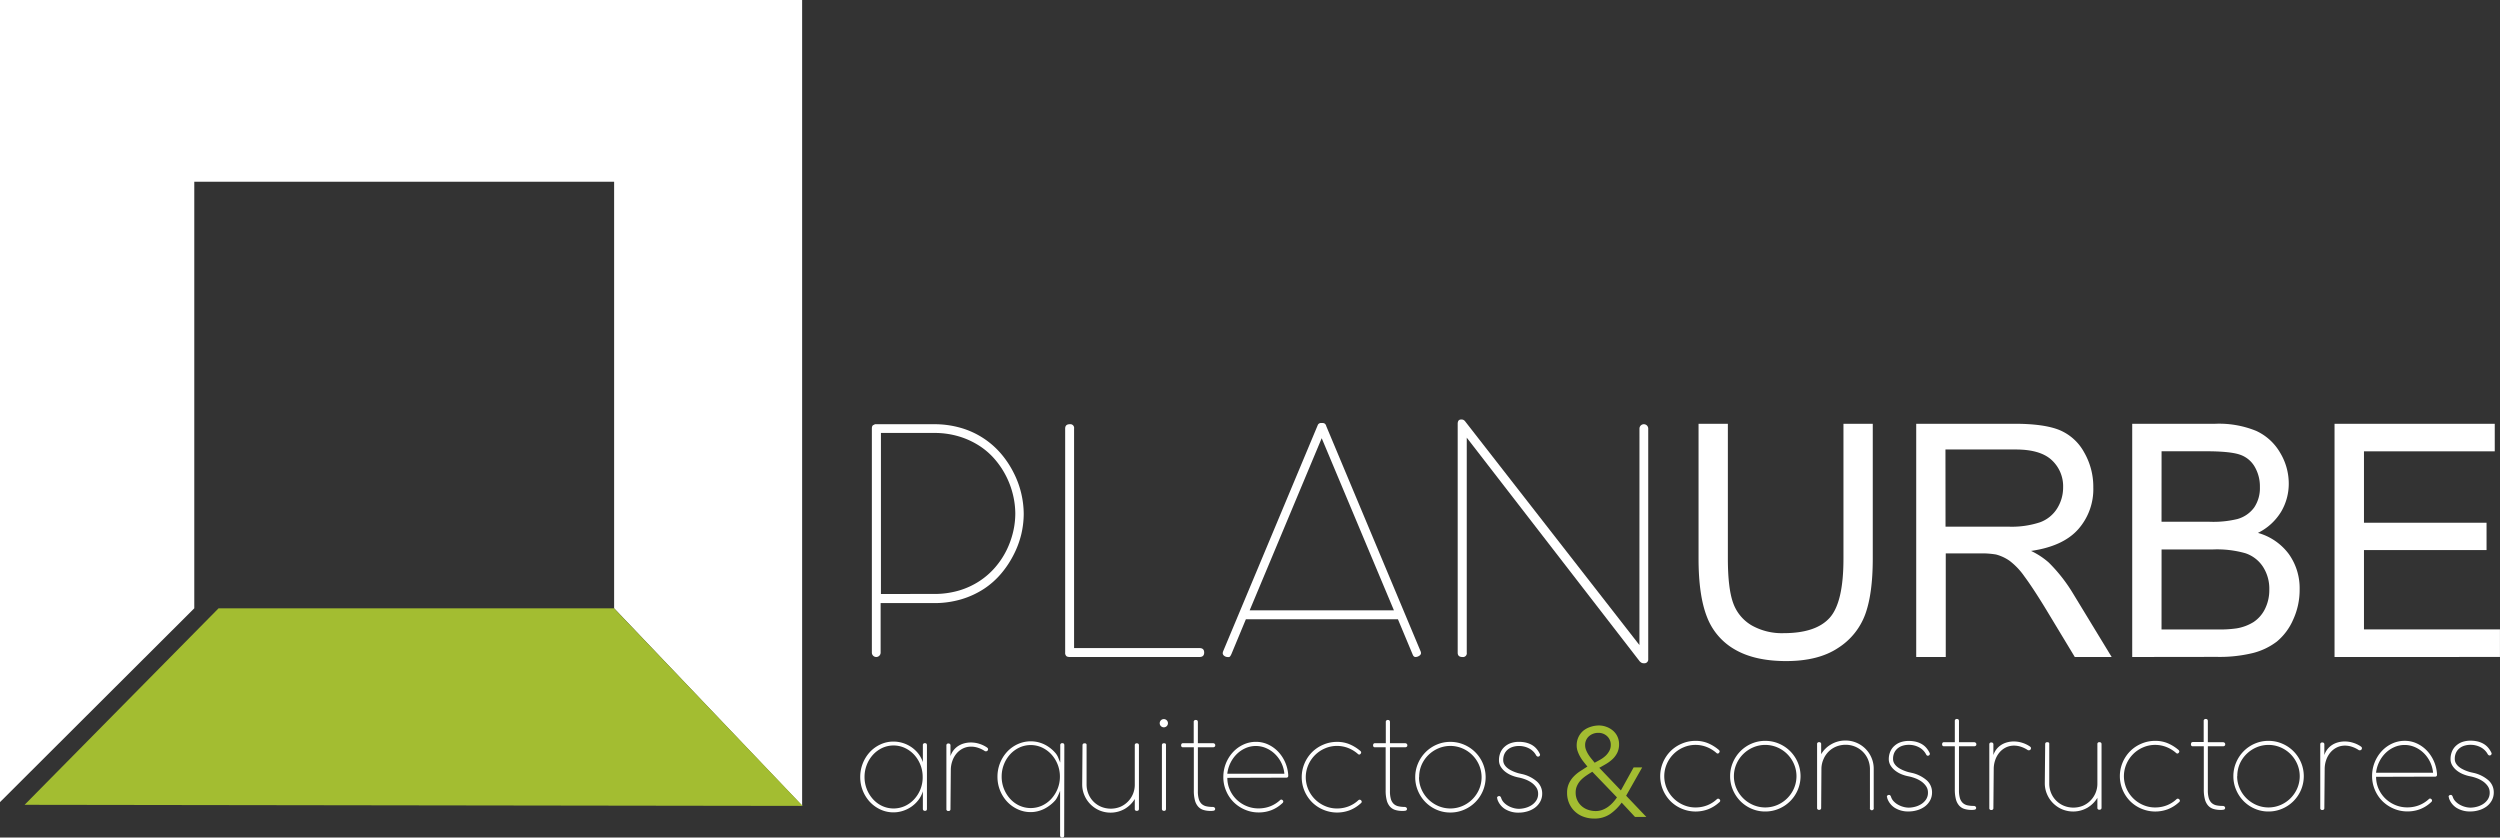 <svg xmlns="http://www.w3.org/2000/svg" viewBox="0 0 661.8 221.71"><rect x="0" y="0" width="661.8" height="221.71" fill="#333333" stroke="none"/><defs><style>.cls-1{fill:#fff;}.cls-2{fill:#a3bd31;}</style></defs><title>logo-footer_1</title><g id="Capa_2" data-name="Capa 2"><g id="Capa_1-2" data-name="Capa 1"><polygon class="cls-1" points="0 212.34 0 0 212.34 0 212.34 213.28 162.57 161.03 162.57 48.11 51.43 48.11 51.43 161.03 0 212.34"/><polygon class="cls-2" points="57.86 161.03 6.51 213.05 212.48 213.34 162.54 161.03 57.86 161.03"/><path class="cls-1" d="M245.38,214.12c0,.35-.17.53-.51.53s-.57-.18-.57-.53v-4.65a7,7,0,0,1-1.15,2.27,8.3,8.3,0,0,1-1.83,1.77,8.48,8.48,0,0,1-2.29,1.14,8.18,8.18,0,0,1-5.93-.34,8.94,8.94,0,0,1-2.8-2,9.63,9.63,0,0,1-2.58-6.62,9.72,9.72,0,0,1,2.58-6.64,8.89,8.89,0,0,1,2.8-2,8.07,8.07,0,0,1,3.41-.74,8.43,8.43,0,0,1,4.77,1.48,8.26,8.26,0,0,1,1.82,1.71,7.56,7.56,0,0,1,1.2,2.25V197.3a.5.5,0,0,1,.57-.57q.51,0,.51.57Zm-1.13-8.43A8.68,8.68,0,0,0,242,199.8a8,8,0,0,0-2.46-1.8,7.16,7.16,0,0,0-6,0,7.87,7.87,0,0,0-2.44,1.8,8.47,8.47,0,0,0-1.64,2.66,8.73,8.73,0,0,0-.6,3.24,8.72,8.72,0,0,0,2.25,5.87,7.68,7.68,0,0,0,2.44,1.8,7.25,7.25,0,0,0,6,0,7.77,7.77,0,0,0,2.46-1.8,8.7,8.7,0,0,0,1.66-2.66A8.51,8.51,0,0,0,244.25,205.69Z"/><path class="cls-1" d="M261.31,197.9a1.2,1.2,0,0,1,.17.17.41.41,0,0,1,.08.26.55.55,0,0,1-.15.39.48.48,0,0,1-.37.16l-.22,0a.39.39,0,0,1-.18-.1,7.39,7.39,0,0,0-1.68-.81,5.79,5.79,0,0,0-1.88-.32,4.84,4.84,0,0,0-2.15.48,5.27,5.27,0,0,0-1.71,1.33,6.25,6.25,0,0,0-1.12,2,7.15,7.15,0,0,0-.4,2.41l-.09,10.29a.48.48,0,0,1-.55.53.47.47,0,0,1-.53-.53V197.35a.47.47,0,0,1,.53-.53.48.48,0,0,1,.55.53v2.81a5,5,0,0,1,.83-1.57,5.13,5.13,0,0,1,1.25-1.13,5.54,5.54,0,0,1,1.56-.68,6.72,6.72,0,0,1,1.74-.23,7.42,7.42,0,0,1,2.29.36A7.53,7.53,0,0,1,261.31,197.9Z"/><path class="cls-1" d="M281.71,221.18c0,.35-.17.53-.51.53s-.57-.18-.57-.53V209.36l-.26.62q-.15.35-.31.69c-.11.23-.22.45-.35.67a3,3,0,0,1-.38.54,8.75,8.75,0,0,1-1.34,1.25,9.7,9.7,0,0,1-1.58,1,8.58,8.58,0,0,1-1.74.63,7.79,7.79,0,0,1-1.83.22,8.06,8.06,0,0,1-3.41-.74,8.94,8.94,0,0,1-2.8-2,9.63,9.63,0,0,1-2.58-6.62,9.72,9.72,0,0,1,2.58-6.64,8.87,8.87,0,0,1,2.8-2,8.32,8.32,0,0,1,7.09.11,9.27,9.27,0,0,1,2.95,2.34h0a4.47,4.47,0,0,1,.69,1.2q.27.68.51,1.23V197.3a.5.5,0,0,1,.57-.57c.34,0,.51.19.51.57Zm-1.13-15.6a8.68,8.68,0,0,0-2.27-5.89,8,8,0,0,0-2.46-1.8,7.16,7.16,0,0,0-6,0,7.88,7.88,0,0,0-2.45,1.8,8.51,8.51,0,0,0-1.64,2.66,8.73,8.73,0,0,0-.6,3.24,8.71,8.71,0,0,0,2.24,5.87,7.68,7.68,0,0,0,2.45,1.8,7.25,7.25,0,0,0,6,0,7.75,7.75,0,0,0,2.46-1.8,8.7,8.7,0,0,0,1.66-2.66A8.5,8.5,0,0,0,280.58,205.58Z"/><path class="cls-1" d="M286.56,197.3q0-.53.57-.53t.51.53v10.49a6.56,6.56,0,0,0,.54,2.49,6.19,6.19,0,0,0,1.37,2,6.33,6.33,0,0,0,2,1.31,6.76,6.76,0,0,0,5,0,6.29,6.29,0,0,0,2-1.36,6.33,6.33,0,0,0,1.85-4.54V197.3a.47.47,0,0,1,.53-.53q.57,0,.57.53v16.82c0,.35-.19.53-.57.53a.47.47,0,0,1-.53-.53v-2.61a7.65,7.65,0,0,1-2.69,2.64,7.59,7.59,0,0,1-6.64.39,7.55,7.55,0,0,1-4-4,7.2,7.2,0,0,1-.59-2.91Z"/><path class="cls-1" d="M307,191.44a1.09,1.09,0,1,1,.32.78A1.06,1.06,0,0,1,307,191.44Zm.58,5.84q0-.53.57-.53t.51.53v16.84c0,.35-.17.53-.51.53s-.57-.18-.57-.53Z"/><path class="cls-1" d="M321.07,213.61a.77.77,0,0,1,.39.13.48.48,0,0,1-.09.85,3.89,3.89,0,0,1-.94.08,6.24,6.24,0,0,1-1.86-.26,3.07,3.07,0,0,1-1.39-.88,4,4,0,0,1-.86-1.67,10,10,0,0,1-.29-2.64v-11.4h-2.85a.45.45,0,0,1-.51-.51c0-.38.17-.57.51-.57H316v-5.58a.5.5,0,0,1,.57-.57q.53,0,.53.57v5.58h4a.64.64,0,0,1,.43.15.52.52,0,0,1,.17.42.44.44,0,0,1-.17.38.7.7,0,0,1-.43.13h-4v11.61a7.19,7.19,0,0,0,.25,2.11,2.85,2.85,0,0,0,.75,1.27,2.67,2.67,0,0,0,1.23.63A7.47,7.47,0,0,0,321.07,213.61Z"/><path class="cls-1" d="M324.9,205.91a7.74,7.74,0,0,0,.66,3.17,8.22,8.22,0,0,0,1.78,2.57,8.34,8.34,0,0,0,2.62,1.72,8.1,8.1,0,0,0,3.18.63,8.5,8.5,0,0,0,3.15-.57,8.21,8.21,0,0,0,2.56-1.61.49.49,0,0,1,.35-.16.54.54,0,0,1,.33.16.48.48,0,0,1,.18.37.64.64,0,0,1-.29.47v0a8.94,8.94,0,0,1-2.84,1.8,9.21,9.21,0,0,1-3.38.61,9.1,9.1,0,0,1-3.63-.73,9.48,9.48,0,0,1-3-2,9.3,9.3,0,0,1-2-3,9.08,9.08,0,0,1-.73-3.63,9.67,9.67,0,0,1,2.55-6.6,8.75,8.75,0,0,1,2.75-2,7.83,7.83,0,0,1,3.34-.73,7.55,7.55,0,0,1,3.17.68,8.68,8.68,0,0,1,2.65,1.87,9.7,9.7,0,0,1,1.87,2.78,10,10,0,0,1,.85,3.42.29.29,0,0,1,0,.12v.08a.46.46,0,0,1-.51.53Zm7.55-8.43a6.7,6.7,0,0,0-2.73.57,7.75,7.75,0,0,0-2.3,1.55,8.48,8.48,0,0,0-1.68,2.33,8.75,8.75,0,0,0-.85,2.89H340a8.26,8.26,0,0,0-.8-2.87,8.35,8.35,0,0,0-1.68-2.33,7.74,7.74,0,0,0-2.32-1.56A6.77,6.77,0,0,0,332.46,197.48Z"/><path class="cls-1" d="M359.48,199.6a8.62,8.62,0,0,0-2.55-1.57,8.13,8.13,0,0,0-3-.57,7.91,7.91,0,0,0-3.2.66,8.36,8.36,0,0,0-4.41,4.42,8.15,8.15,0,0,0,0,6.41,8.39,8.39,0,0,0,4.41,4.41,7.91,7.91,0,0,0,3.2.66,8.42,8.42,0,0,0,3.1-.57,8,8,0,0,0,2.55-1.61.57.57,0,0,1,.35-.15.6.6,0,0,1,.55.55.59.59,0,0,1-.29.44v0a9.38,9.38,0,0,1-2.87,1.8,9.44,9.44,0,0,1-7-.12,9.3,9.3,0,0,1-3-2,9.48,9.48,0,0,1-2-3,9.35,9.35,0,0,1,0-7.24,9.48,9.48,0,0,1,2-3,9.32,9.32,0,0,1,3-2,9.1,9.1,0,0,1,3.63-.73,8.45,8.45,0,0,1,3.33.64,10.89,10.89,0,0,1,2.76,1.7.64.64,0,0,1,.29.46.57.57,0,0,1-.17.37.47.47,0,0,1-.32.19A.51.51,0,0,1,359.48,199.6Z"/><path class="cls-1" d="M371.85,213.61a.77.77,0,0,1,.39.13.48.48,0,0,1-.09.85,3.89,3.89,0,0,1-.94.08,6.24,6.24,0,0,1-1.86-.26,3.07,3.07,0,0,1-1.39-.88,4,4,0,0,1-.86-1.67,10,10,0,0,1-.29-2.64v-11.4H364a.45.45,0,0,1-.51-.51c0-.38.17-.57.51-.57h2.85v-5.58a.5.5,0,0,1,.57-.57q.53,0,.53.57v5.58h4a.64.64,0,0,1,.43.15.52.52,0,0,1,.17.42.44.44,0,0,1-.17.38.7.7,0,0,1-.43.13h-4v11.61a7.2,7.2,0,0,0,.25,2.11,2.85,2.85,0,0,0,.75,1.27,2.67,2.67,0,0,0,1.23.63A7.47,7.47,0,0,0,371.85,213.61Z"/><path class="cls-1" d="M374.64,205.75a9.08,9.08,0,0,1,.73-3.63,9.48,9.48,0,0,1,2-3,9.34,9.34,0,0,1,2.95-2,9,9,0,0,1,3.6-.73,9.1,9.1,0,0,1,3.63.73,9.36,9.36,0,0,1,5,5,9.35,9.35,0,0,1,0,7.24,9.35,9.35,0,0,1-5,5,9.1,9.1,0,0,1-3.63.73,9,9,0,0,1-3.6-.73,9.32,9.32,0,0,1-2.95-2,9.48,9.48,0,0,1-2-3A9,9,0,0,1,374.64,205.75Zm1,0a7.93,7.93,0,0,0,.66,3.2,8.39,8.39,0,0,0,1.79,2.63,8.56,8.56,0,0,0,2.64,1.78,8.13,8.13,0,0,0,6.41,0,8.39,8.39,0,0,0,4.41-4.41,8.16,8.16,0,0,0,0-6.41,8.37,8.37,0,0,0-4.41-4.42,8.13,8.13,0,0,0-6.41,0,8.58,8.58,0,0,0-2.64,1.78,8.35,8.35,0,0,0-1.79,2.64A8,8,0,0,0,375.68,205.75Z"/><path class="cls-1" d="M406.67,200a4.43,4.43,0,0,0-1.86-1.86,5.65,5.65,0,0,0-2.72-.66,5.37,5.37,0,0,0-1.67.25,3.81,3.81,0,0,0-1.31.72,3.27,3.27,0,0,0-.87,1.16,3.78,3.78,0,0,0-.31,1.58,2.29,2.29,0,0,0,.27,1.13,3.4,3.4,0,0,0,.71.88,5,5,0,0,0,1,.68,9.24,9.24,0,0,0,1.08.49,10.19,10.19,0,0,0,1,.33l.78.18a9,9,0,0,1,4.08,2,4.22,4.22,0,0,1,1.4,3.16,4.4,4.4,0,0,1-.55,2.22,5,5,0,0,1-1.42,1.59,6.4,6.4,0,0,1-2,.95,7.85,7.85,0,0,1-2.21.32,6.69,6.69,0,0,1-3.62-.92,4.87,4.87,0,0,1-2.05-2.56.57.57,0,0,0-.05-.26.46.46,0,0,1-.05-.2.44.44,0,0,1,.14-.29.62.62,0,0,1,.47-.15.38.38,0,0,1,.29.15,1,1,0,0,1,.2.38,3.1,3.1,0,0,0,.73,1.2,4.9,4.9,0,0,0,1.18.89,6.1,6.1,0,0,0,1.41.56,5.53,5.53,0,0,0,1.38.19,6.89,6.89,0,0,0,1.56-.21,5.8,5.8,0,0,0,1.66-.68,4.29,4.29,0,0,0,1.31-1.23,3.19,3.19,0,0,0,.54-1.88,2.89,2.89,0,0,0-.52-1.71,5,5,0,0,0-1.3-1.27,7.59,7.59,0,0,0-1.71-.86,11.19,11.19,0,0,0-1.71-.47,9.45,9.45,0,0,1-1.76-.53,7,7,0,0,1-1.65-.94,5.1,5.1,0,0,1-1.23-1.35,3.22,3.22,0,0,1-.48-1.74,5.14,5.14,0,0,1,.38-2,4.22,4.22,0,0,1,1.07-1.52,4.77,4.77,0,0,1,1.67-1,6.66,6.66,0,0,1,2.18-.34,8.18,8.18,0,0,1,1.64.16,6.1,6.1,0,0,1,1.51.52,4.87,4.87,0,0,1,1.3.95,6,6,0,0,1,1,1.43,1,1,0,0,1,.13.38.57.57,0,0,1-.13.29.5.5,0,0,1-.44.18.37.37,0,0,1-.26-.1A1.17,1.17,0,0,1,406.67,200Z"/><path class="cls-1" d="M454.38,199.33a8.62,8.62,0,0,0-2.55-1.57,8.13,8.13,0,0,0-3-.57,7.91,7.91,0,0,0-3.2.66,8.36,8.36,0,0,0-4.41,4.42,8.15,8.15,0,0,0,0,6.41,8.39,8.39,0,0,0,4.41,4.41,7.91,7.91,0,0,0,3.2.66,8.42,8.42,0,0,0,3.1-.57,8,8,0,0,0,2.55-1.61.57.57,0,0,1,.35-.15.6.6,0,0,1,.55.55.59.59,0,0,1-.29.44v0a9.38,9.38,0,0,1-2.87,1.8,9.44,9.44,0,0,1-7-.12,9.3,9.3,0,0,1-3-2,9.48,9.48,0,0,1-2-3,9.34,9.34,0,0,1,0-7.24,9.48,9.48,0,0,1,2-3,9.32,9.32,0,0,1,3-2,9.1,9.1,0,0,1,3.63-.73,8.45,8.45,0,0,1,3.33.64,10.89,10.89,0,0,1,2.76,1.7.64.64,0,0,1,.29.46.57.57,0,0,1-.17.37.47.47,0,0,1-.32.19A.51.51,0,0,1,454.38,199.33Z"/><path class="cls-1" d="M458,205.48a9.08,9.08,0,0,1,.73-3.63,9.48,9.48,0,0,1,2-3,9.34,9.34,0,0,1,2.95-2,9,9,0,0,1,3.6-.73,9.1,9.1,0,0,1,3.63.73,9.36,9.36,0,0,1,5,5,9.34,9.34,0,0,1,0,7.24,9.35,9.35,0,0,1-5,5,9.1,9.1,0,0,1-3.63.73,9,9,0,0,1-3.6-.73,9.32,9.32,0,0,1-2.95-2,9.48,9.48,0,0,1-2-3A9,9,0,0,1,458,205.48Zm1,0a7.93,7.93,0,0,0,.66,3.2,8.39,8.39,0,0,0,1.79,2.63,8.56,8.56,0,0,0,2.64,1.78,8.13,8.13,0,0,0,6.41,0,8.4,8.4,0,0,0,4.41-4.41,8.17,8.17,0,0,0,0-6.41,8.37,8.37,0,0,0-4.41-4.42,8.13,8.13,0,0,0-6.41,0,8.57,8.57,0,0,0-2.64,1.78,8.35,8.35,0,0,0-1.79,2.64A8,8,0,0,0,459,205.48Z"/><path class="cls-1" d="M482.1,213.85a.48.48,0,0,1-.55.53.47.47,0,0,1-.53-.53V197a.47.47,0,0,1,.53-.53.48.48,0,0,1,.55.53v2.65a7.19,7.19,0,0,1,2.66-2.62,7.43,7.43,0,0,1,3.75-1,7.35,7.35,0,0,1,2.92.58,7.43,7.43,0,0,1,4,4,7.31,7.31,0,0,1,.58,2.91v10.31a.52.52,0,1,1-1,0V203.47a6.69,6.69,0,0,0-.54-2.49,6.27,6.27,0,0,0-1.37-2,6.4,6.4,0,0,0-4.52-1.82,6.58,6.58,0,0,0-2.47.46,6.18,6.18,0,0,0-2,1.3,6.33,6.33,0,0,0-1.37,2,6.48,6.48,0,0,0-.57,2.44Z"/><path class="cls-1" d="M509.87,199.69a4.43,4.43,0,0,0-1.86-1.86,5.65,5.65,0,0,0-2.72-.66,5.37,5.37,0,0,0-1.67.25,3.81,3.81,0,0,0-1.31.72,3.27,3.27,0,0,0-.87,1.16,3.78,3.78,0,0,0-.31,1.58,2.29,2.29,0,0,0,.27,1.13,3.4,3.4,0,0,0,.71.88,5,5,0,0,0,1,.68,9.21,9.21,0,0,0,1.08.49,10.2,10.2,0,0,0,1,.33l.78.18a9,9,0,0,1,4.08,2,4.22,4.22,0,0,1,1.4,3.16,4.4,4.4,0,0,1-.55,2.22,5,5,0,0,1-1.42,1.59,6.4,6.4,0,0,1-2,.95,7.85,7.85,0,0,1-2.21.32,6.69,6.69,0,0,1-3.62-.92,4.87,4.87,0,0,1-2.05-2.56.57.57,0,0,0-.05-.26.46.46,0,0,1-.05-.2.44.44,0,0,1,.14-.29.62.62,0,0,1,.47-.15.38.38,0,0,1,.29.15,1,1,0,0,1,.2.38,3.1,3.1,0,0,0,.73,1.2,4.9,4.9,0,0,0,1.18.89,6.09,6.09,0,0,0,1.41.56,5.54,5.54,0,0,0,1.38.19,6.88,6.88,0,0,0,1.56-.21,5.79,5.79,0,0,0,1.66-.68,4.29,4.29,0,0,0,1.31-1.23,3.19,3.19,0,0,0,.54-1.88,2.89,2.89,0,0,0-.52-1.71,5,5,0,0,0-1.3-1.27,7.58,7.58,0,0,0-1.71-.86,11.18,11.18,0,0,0-1.71-.47,9.46,9.46,0,0,1-1.76-.53,7,7,0,0,1-1.65-.94,5.1,5.1,0,0,1-1.23-1.35A3.22,3.22,0,0,1,500,201a5.14,5.14,0,0,1,.38-2,4.22,4.22,0,0,1,1.07-1.52,4.77,4.77,0,0,1,1.67-1,6.66,6.66,0,0,1,2.18-.34,8.18,8.18,0,0,1,1.64.16,6.1,6.1,0,0,1,1.51.52,4.87,4.87,0,0,1,1.3.95,6,6,0,0,1,1,1.43,1,1,0,0,1,.13.38.57.57,0,0,1-.13.29.5.5,0,0,1-.44.18.37.37,0,0,1-.26-.1A1.18,1.18,0,0,1,509.87,199.69Z"/><path class="cls-1" d="M522.52,213.34a.77.77,0,0,1,.39.13.48.48,0,0,1-.09.85,3.89,3.89,0,0,1-.94.08,6.24,6.24,0,0,1-1.86-.26,3.07,3.07,0,0,1-1.39-.88,4,4,0,0,1-.86-1.67,10,10,0,0,1-.29-2.64v-11.4h-2.85a.45.45,0,0,1-.51-.51c0-.38.17-.57.51-.57h2.85V190.9a.5.5,0,0,1,.57-.57c.35,0,.53.19.53.57v5.58h4a.64.64,0,0,1,.43.15.52.52,0,0,1,.17.42.44.44,0,0,1-.17.38.7.7,0,0,1-.43.13h-4v11.61a7.2,7.2,0,0,0,.25,2.11,2.85,2.85,0,0,0,.75,1.27,2.67,2.67,0,0,0,1.23.63A7.47,7.47,0,0,0,522.52,213.34Z"/><path class="cls-1" d="M537.39,197.63a1.21,1.21,0,0,1,.17.17.41.41,0,0,1,.08.26.55.55,0,0,1-.15.39.48.48,0,0,1-.37.16l-.22,0a.38.38,0,0,1-.18-.1,7.39,7.39,0,0,0-1.68-.81,5.78,5.78,0,0,0-1.88-.32,4.84,4.84,0,0,0-2.15.48,5.27,5.27,0,0,0-1.71,1.33,6.26,6.26,0,0,0-1.12,2,7.15,7.15,0,0,0-.4,2.41l-.09,10.29a.48.48,0,0,1-.55.53.47.47,0,0,1-.53-.53V197.08a.47.47,0,0,1,.53-.53.48.48,0,0,1,.55.53v2.81a5,5,0,0,1,.83-1.57,5.13,5.13,0,0,1,1.25-1.13,5.54,5.54,0,0,1,1.56-.68,6.72,6.72,0,0,1,1.74-.23,7.42,7.42,0,0,1,2.29.36A7.53,7.53,0,0,1,537.39,197.63Z"/><path class="cls-1" d="M541.4,197q0-.53.57-.53t.51.53v10.49A6.56,6.56,0,0,0,543,210a6.19,6.19,0,0,0,1.37,2,6.33,6.33,0,0,0,2,1.31,6.76,6.76,0,0,0,5,0,6.29,6.29,0,0,0,2-1.36,6.33,6.33,0,0,0,1.85-4.54V197a.47.47,0,0,1,.53-.53q.57,0,.57.53v16.82c0,.35-.19.53-.57.53a.47.47,0,0,1-.53-.53v-2.61a7.65,7.65,0,0,1-2.69,2.64,7.59,7.59,0,0,1-6.64.39,7.55,7.55,0,0,1-4-4,7.2,7.2,0,0,1-.59-2.91Z"/><path class="cls-1" d="M576.06,199.33a8.62,8.62,0,0,0-2.55-1.57,8.13,8.13,0,0,0-3-.57,7.91,7.91,0,0,0-3.2.66,8.36,8.36,0,0,0-4.41,4.42,8.15,8.15,0,0,0,0,6.41,8.39,8.39,0,0,0,4.41,4.41,7.91,7.91,0,0,0,3.2.66,8.42,8.42,0,0,0,3.1-.57,8,8,0,0,0,2.55-1.61.57.57,0,0,1,.35-.15.6.6,0,0,1,.55.55.59.59,0,0,1-.29.44v0a9.38,9.38,0,0,1-2.87,1.8,9.44,9.44,0,0,1-7-.12,9.3,9.3,0,0,1-3-2,9.48,9.48,0,0,1-2-3,9.34,9.34,0,0,1,0-7.24,9.48,9.48,0,0,1,2-3,9.32,9.32,0,0,1,3-2,9.1,9.1,0,0,1,3.63-.73,8.45,8.45,0,0,1,3.33.64,10.89,10.89,0,0,1,2.76,1.7.64.64,0,0,1,.29.46.56.56,0,0,1-.17.37.47.47,0,0,1-.32.19A.51.51,0,0,1,576.06,199.33Z"/><path class="cls-1" d="M588.43,213.34a.77.77,0,0,1,.39.13.48.48,0,0,1-.09.85,3.89,3.89,0,0,1-.94.08,6.24,6.24,0,0,1-1.86-.26,3.07,3.07,0,0,1-1.39-.88,4,4,0,0,1-.86-1.67,10,10,0,0,1-.29-2.64v-11.4h-2.85A.45.45,0,0,1,580,197c0-.38.17-.57.51-.57h2.85V190.9a.5.5,0,0,1,.57-.57c.35,0,.53.19.53.57v5.58h4a.64.64,0,0,1,.43.15.52.52,0,0,1,.17.42.44.44,0,0,1-.17.38.7.7,0,0,1-.43.13h-4v11.61a7.2,7.2,0,0,0,.25,2.11,2.85,2.85,0,0,0,.75,1.27,2.67,2.67,0,0,0,1.23.63A7.47,7.47,0,0,0,588.43,213.34Z"/><path class="cls-1" d="M591.22,205.48a9.08,9.08,0,0,1,.73-3.63,9.48,9.48,0,0,1,2-3,9.34,9.34,0,0,1,2.95-2,9,9,0,0,1,3.6-.73,9.1,9.1,0,0,1,3.63.73,9.36,9.36,0,0,1,5,5,9.34,9.34,0,0,1,0,7.24,9.35,9.35,0,0,1-5,5,9.1,9.1,0,0,1-3.63.73,9,9,0,0,1-3.6-.73,9.32,9.32,0,0,1-2.95-2,9.48,9.48,0,0,1-2-3A9,9,0,0,1,591.22,205.48Zm1,0a7.93,7.93,0,0,0,.66,3.2,8.39,8.39,0,0,0,1.79,2.63,8.56,8.56,0,0,0,2.64,1.78,8.13,8.13,0,0,0,6.41,0,8.4,8.4,0,0,0,4.41-4.41,8.16,8.16,0,0,0,0-6.41,8.37,8.37,0,0,0-4.41-4.42,8.13,8.13,0,0,0-6.41,0,8.57,8.57,0,0,0-2.64,1.78,8.35,8.35,0,0,0-1.79,2.64A8,8,0,0,0,592.26,205.48Z"/><path class="cls-1" d="M625,197.63a1.21,1.21,0,0,1,.17.17.41.41,0,0,1,.08.26.55.55,0,0,1-.15.39.48.48,0,0,1-.37.16l-.22,0a.38.38,0,0,1-.18-.1,7.39,7.39,0,0,0-1.68-.81,5.78,5.78,0,0,0-1.88-.32,4.84,4.84,0,0,0-2.15.48,5.27,5.27,0,0,0-1.71,1.33,6.26,6.26,0,0,0-1.12,2,7.15,7.15,0,0,0-.4,2.41l-.09,10.29a.48.48,0,0,1-.55.53.47.47,0,0,1-.53-.53V197.08a.47.47,0,0,1,.53-.53.48.48,0,0,1,.55.53v2.81a5,5,0,0,1,.83-1.57,5.13,5.13,0,0,1,1.25-1.13,5.54,5.54,0,0,1,1.56-.68,6.72,6.72,0,0,1,1.74-.23,7.42,7.42,0,0,1,2.29.36A7.53,7.53,0,0,1,625,197.63Z"/><path class="cls-1" d="M629,205.64a7.74,7.74,0,0,0,.66,3.17,8.22,8.22,0,0,0,1.78,2.57,8.34,8.34,0,0,0,2.62,1.72,8.1,8.1,0,0,0,3.18.63,8.5,8.5,0,0,0,3.15-.57,8.21,8.21,0,0,0,2.56-1.61.49.49,0,0,1,.35-.16.54.54,0,0,1,.33.16.48.48,0,0,1,.18.37.64.64,0,0,1-.29.47v0a8.94,8.94,0,0,1-2.84,1.8,9.21,9.21,0,0,1-3.38.61,9.1,9.1,0,0,1-3.63-.73,9.48,9.48,0,0,1-3-2,9.3,9.3,0,0,1-2-3,9.08,9.08,0,0,1-.73-3.63,9.67,9.67,0,0,1,2.55-6.6,8.75,8.75,0,0,1,2.75-2,7.83,7.83,0,0,1,3.34-.73,7.55,7.55,0,0,1,3.17.68,8.68,8.68,0,0,1,2.65,1.87,9.7,9.7,0,0,1,1.87,2.78,10,10,0,0,1,.85,3.42.29.29,0,0,1,0,.12v.08a.46.46,0,0,1-.51.53Zm7.55-8.43a6.7,6.7,0,0,0-2.73.57,7.75,7.75,0,0,0-2.3,1.55,8.49,8.49,0,0,0-1.68,2.33,8.75,8.75,0,0,0-.85,2.89h15.09a8.26,8.26,0,0,0-.8-2.87,8.35,8.35,0,0,0-1.68-2.34,7.74,7.74,0,0,0-2.32-1.56A6.77,6.77,0,0,0,636.54,197.21Z"/><path class="cls-1" d="M658.57,199.69a4.43,4.43,0,0,0-1.86-1.86,5.65,5.65,0,0,0-2.72-.66,5.37,5.37,0,0,0-1.67.25,3.81,3.81,0,0,0-1.31.72,3.27,3.27,0,0,0-.87,1.16,3.78,3.78,0,0,0-.31,1.58,2.29,2.29,0,0,0,.27,1.13,3.39,3.39,0,0,0,.71.88,5,5,0,0,0,1,.68,9.21,9.21,0,0,0,1.08.49,10.21,10.21,0,0,0,1,.33l.78.18a9,9,0,0,1,4.08,2,4.22,4.22,0,0,1,1.4,3.16,4.4,4.4,0,0,1-.55,2.22,5,5,0,0,1-1.42,1.59,6.4,6.4,0,0,1-2,.95,7.85,7.85,0,0,1-2.21.32,6.69,6.69,0,0,1-3.62-.92,4.87,4.87,0,0,1-2.05-2.56.57.57,0,0,0-.05-.26.46.46,0,0,1-.05-.2.44.44,0,0,1,.14-.29.62.62,0,0,1,.47-.15.38.38,0,0,1,.29.15,1,1,0,0,1,.2.38,3.1,3.1,0,0,0,.73,1.2,4.9,4.9,0,0,0,1.18.89,6.09,6.09,0,0,0,1.41.56,5.54,5.54,0,0,0,1.38.19,6.88,6.88,0,0,0,1.56-.21,5.79,5.79,0,0,0,1.66-.68,4.29,4.29,0,0,0,1.31-1.23,3.19,3.19,0,0,0,.54-1.88,2.89,2.89,0,0,0-.52-1.71,5,5,0,0,0-1.3-1.27,7.58,7.58,0,0,0-1.71-.86,11.18,11.18,0,0,0-1.71-.47,9.46,9.46,0,0,1-1.76-.53,7,7,0,0,1-1.65-.94,5.1,5.1,0,0,1-1.23-1.35,3.22,3.22,0,0,1-.48-1.74,5.14,5.14,0,0,1,.38-2,4.22,4.22,0,0,1,1.07-1.52,4.77,4.77,0,0,1,1.67-1,6.66,6.66,0,0,1,2.18-.34,8.18,8.18,0,0,1,1.64.16,6.1,6.1,0,0,1,1.51.52,4.87,4.87,0,0,1,1.3.95,6,6,0,0,1,1,1.43,1,1,0,0,1,.13.38.57.57,0,0,1-.13.29.5.5,0,0,1-.44.18.37.37,0,0,1-.26-.1A1.17,1.17,0,0,1,658.57,199.69Z"/><path class="cls-1" d="M271,136a23.84,23.84,0,0,1-.64,5.41,24.17,24.17,0,0,1-2,5.39,25.69,25.69,0,0,1-3.3,5,21.39,21.39,0,0,1-4.6,4.09,22.89,22.89,0,0,1-6,2.76,25,25,0,0,1-7.34,1h-14v13.11a1.16,1.16,0,0,1-2.32,0v-59.3q0-.7.33-.91l.5-.25h15.51a25.07,25.07,0,0,1,7.32,1,22,22,0,0,1,10.58,6.86,25.21,25.21,0,0,1,3.3,5,24,24,0,0,1,2,5.43A24.38,24.38,0,0,1,271,136Zm-23.8,21.23a23.07,23.07,0,0,0,6.68-.91,20.41,20.41,0,0,0,5.43-2.51,19.94,19.94,0,0,0,4.19-3.69,21.46,21.46,0,0,0,2.95-4.46,22.72,22.72,0,0,0,1.74-4.85,21.17,21.17,0,0,0,.58-4.81,21.61,21.61,0,0,0-.58-4.87,22.38,22.38,0,0,0-4.69-9.37,19,19,0,0,0-4.19-3.71,21.3,21.3,0,0,0-5.43-2.51,22.6,22.6,0,0,0-6.68-.93h-14v42.63Z"/><path class="cls-1" d="M317.53,171.56q1.24,0,1.24,1.18t-1.24,1.18H283.21q-.77,0-1-.33a1.16,1.16,0,0,1-.24-.83v-59.3q0-1.16,1.22-1.16a1,1,0,0,1,1.14,1.16v58.1Z"/><path class="cls-1" d="M326,173.1a3.3,3.3,0,0,1-.37.66.51.51,0,0,1-.5.17,1.57,1.57,0,0,1-1.08-.33.92.92,0,0,1-.37-.66,1.7,1.7,0,0,1,.13-.58l25-59.76a.9.9,0,0,1,.83-.62h.5a.94.94,0,0,1,.58.19,1.15,1.15,0,0,1,.37.64L376,172.27a1.49,1.49,0,0,1,.17.66.89.89,0,0,1-.46.66,1.72,1.72,0,0,1-1,.33q-.5,0-.75-.66l-3.9-9.33H329.81Zm4.81-11.53H369L349.88,116Z"/><path class="cls-1" d="M434,113.46a1.16,1.16,0,0,1,2.32,0v61.21a1,1,0,0,1-1.08.91,1.39,1.39,0,0,1-.73-.15,2.56,2.56,0,0,1-.44-.35l-45.79-59.22v56.9a1,1,0,0,1-1.16,1.16q-1.25,0-1.24-1.16V112.21q0-1.16.91-1.16a1.46,1.46,0,0,1,.56.08,1.59,1.59,0,0,1,.44.33l46.2,59.3Z"/><path class="cls-1" d="M488,112.18h7.76v35.68q0,9.31-2,14.78a17.83,17.83,0,0,1-7.22,8.91Q481.33,175,472.84,175q-8.24,0-13.48-3a16.79,16.79,0,0,1-7.48-8.66q-2.24-5.66-2.24-15.48V112.18h7.76v35.63q0,8,1.42,11.86a11.19,11.19,0,0,0,4.88,5.88,16.25,16.25,0,0,0,8.46,2.06q8.56,0,12.21-4.09T488,147.81Z"/><path class="cls-1" d="M507.26,173.92V112.18h26q7.84,0,11.92,1.66a13.25,13.25,0,0,1,6.52,5.88,18.23,18.23,0,0,1,2.44,9.31,16,16,0,0,1-4,11.08q-4,4.51-12.48,5.73a20,20,0,0,1,4.68,3.07,42.06,42.06,0,0,1,6.44,8.21L559,173.92h-9.76l-7.76-12.85q-3.4-5.56-5.6-8.51a18.09,18.09,0,0,0-3.94-4.13,11.36,11.36,0,0,0-3.54-1.64,22.19,22.19,0,0,0-4.32-.29h-9v27.42Zm7.76-34.5h16.69a23.86,23.86,0,0,0,8.32-1.16,8.93,8.93,0,0,0,4.56-3.71,10.41,10.41,0,0,0,1.56-5.54,9.42,9.42,0,0,0-3-7.2q-3-2.82-9.54-2.82H515Z"/><path class="cls-1" d="M564.44,173.92V112.18h22a26,26,0,0,1,10.78,1.87,14.11,14.11,0,0,1,6.36,5.77,15.81,15.81,0,0,1,2.3,8.15,14.55,14.55,0,0,1-2,7.46,14.84,14.84,0,0,1-6.16,5.64,15.29,15.29,0,0,1,8.18,5.6,15.54,15.54,0,0,1,2.86,9.35,18.82,18.82,0,0,1-1.74,8.07,15.51,15.51,0,0,1-4.3,5.75,17.55,17.55,0,0,1-6.42,3.05,37.16,37.16,0,0,1-9.46,1Zm7.76-35.8h12.68a26.94,26.94,0,0,0,7.4-.72,8.22,8.22,0,0,0,4.46-3.08,9.19,9.19,0,0,0,1.5-5.39,10.33,10.33,0,0,0-1.4-5.41,7.15,7.15,0,0,0-4-3.2q-2.6-.86-8.92-.86H572.21Zm0,28.51h14.61a31.88,31.88,0,0,0,5.28-.29,12.25,12.25,0,0,0,4.48-1.68,8.79,8.79,0,0,0,3-3.43,11.21,11.21,0,0,0,1.16-5.2,10.66,10.66,0,0,0-1.68-6,8.91,8.91,0,0,0-4.66-3.58,27.55,27.55,0,0,0-8.58-1H572.21Z"/><path class="cls-1" d="M618,173.92V112.18h42.41v7.29H625.79v18.91h32.45v7.24H625.79v21h36v7.29Z"/><path class="cls-2" d="M429.08,209.24l3.38-6.1h2.26l-4.25,7.5,5.34,5.61h-3l-3.52-3.78a12.82,12.82,0,0,1-3.13,3.07,7.31,7.31,0,0,1-4.16,1.15,8.08,8.08,0,0,1-2.8-.48,6.51,6.51,0,0,1-3.8-3.53,6.83,6.83,0,0,1-.56-2.82,5.75,5.75,0,0,1,.46-2.39,6.67,6.67,0,0,1,1.21-1.83,10,10,0,0,1,1.71-1.44q1-.65,2-1.28-.5-.6-1-1.24a10.61,10.61,0,0,1-.91-1.34,8.9,8.9,0,0,1-.66-1.44,4.58,4.58,0,0,1-.27-1.54,5.12,5.12,0,0,1,.48-2.26,5,5,0,0,1,1.29-1.68,5.82,5.82,0,0,1,1.89-1,6.93,6.93,0,0,1,2.24-.37,5.57,5.57,0,0,1,2,.37,5.63,5.63,0,0,1,1.71,1,4.65,4.65,0,0,1,1.61,3.6,5,5,0,0,1-.45,2.19,5.85,5.85,0,0,1-1.19,1.66,9.29,9.29,0,0,1-1.68,1.29q-.93.56-1.92,1.09Zm-7.56-4.94q-.8.47-1.58,1a9.85,9.85,0,0,0-1.43,1.18,5.43,5.43,0,0,0-1,1.46,4.15,4.15,0,0,0-.4,1.84,4.66,4.66,0,0,0,1.54,3.57,4.93,4.93,0,0,0,1.69,1,6.13,6.13,0,0,0,2.07.35,5,5,0,0,0,1.74-.3,6.35,6.35,0,0,0,1.51-.8,8.4,8.4,0,0,0,1.29-1.14,12,12,0,0,0,1.09-1.38ZM423.14,194a3.66,3.66,0,0,0-2.52.91,3.06,3.06,0,0,0-1,2.41,3.33,3.33,0,0,0,.25,1.23,7.08,7.08,0,0,0,.63,1.23,10.54,10.54,0,0,0,.83,1.13l.81,1,1.46-.8a8,8,0,0,0,1.39-1,5.29,5.29,0,0,0,1-1.28,3.21,3.21,0,0,0,.41-1.64,3,3,0,0,0-.93-2.27A3.29,3.29,0,0,0,423.14,194Z"/></g></g></svg>